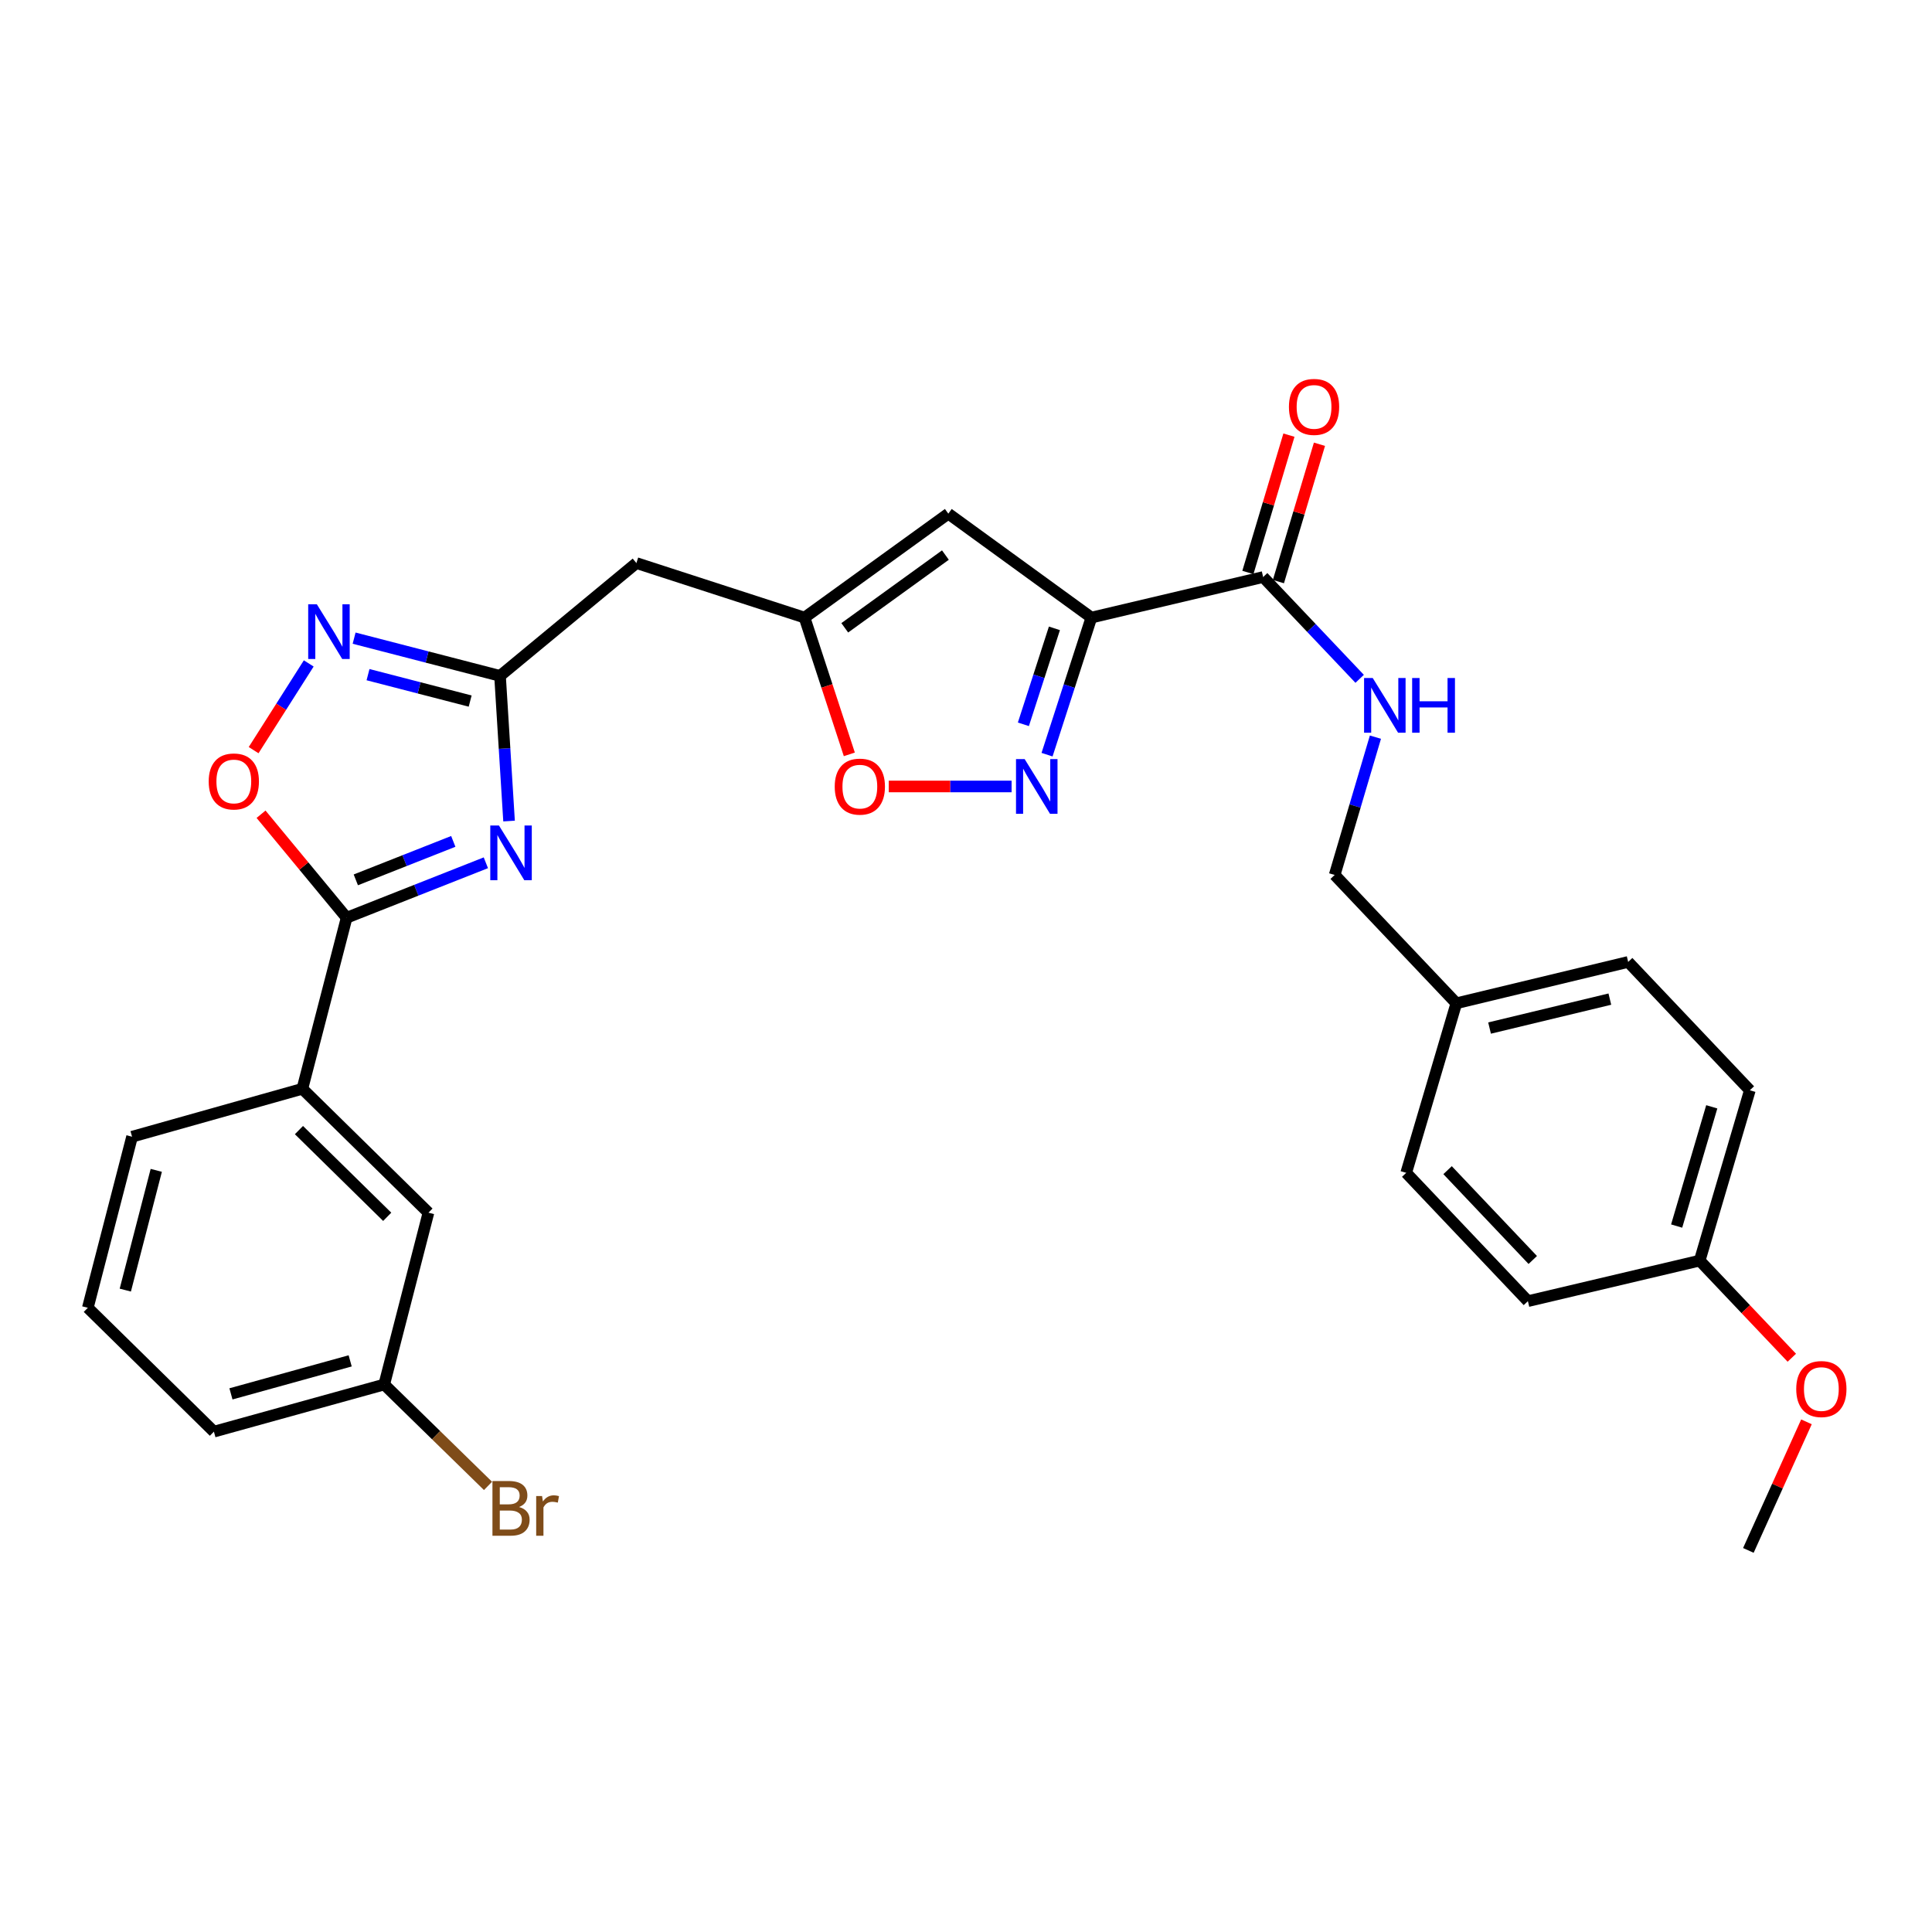 <?xml version='1.0' encoding='iso-8859-1'?>
<svg version='1.1' baseProfile='full'
              xmlns='http://www.w3.org/2000/svg'
                      xmlns:rdkit='http://www.rdkit.org/xml'
                      xmlns:xlink='http://www.w3.org/1999/xlink'
                  xml:space='preserve'
width='1000px' height='1000px' viewBox='0 0 1000 1000'>
<!-- END OF HEADER -->
<rect style='opacity:1.0;fill:#FFFFFF;stroke:none' width='1000' height='1000' x='0' y='0'> </rect>
<path class='bond-1' d='M 251.483,446.572 L 215.449,460.797' style='fill:none;fill-rule:evenodd;stroke:#0000FF;stroke-width:6px;stroke-linecap:butt;stroke-linejoin:miter;stroke-opacity:1' />
<path class='bond-1' d='M 215.449,460.797 L 179.415,475.022' style='fill:none;fill-rule:evenodd;stroke:#000000;stroke-width:6px;stroke-linecap:butt;stroke-linejoin:miter;stroke-opacity:1' />
<path class='bond-1' d='M 234.618,435.501 L 209.394,445.459' style='fill:none;fill-rule:evenodd;stroke:#0000FF;stroke-width:6px;stroke-linecap:butt;stroke-linejoin:miter;stroke-opacity:1' />
<path class='bond-1' d='M 209.394,445.459 L 184.17,455.417' style='fill:none;fill-rule:evenodd;stroke:#000000;stroke-width:6px;stroke-linecap:butt;stroke-linejoin:miter;stroke-opacity:1' />
<path class='bond-3' d='M 263.487,424.975 L 261.149,387.406' style='fill:none;fill-rule:evenodd;stroke:#0000FF;stroke-width:6px;stroke-linecap:butt;stroke-linejoin:miter;stroke-opacity:1' />
<path class='bond-3' d='M 261.149,387.406 L 258.812,349.838' style='fill:none;fill-rule:evenodd;stroke:#000000;stroke-width:6px;stroke-linecap:butt;stroke-linejoin:miter;stroke-opacity:1' />
<path class='bond-0' d='M 564.897,319.662 L 490.849,265.869' style='fill:none;fill-rule:evenodd;stroke:#000000;stroke-width:6px;stroke-linecap:butt;stroke-linejoin:miter;stroke-opacity:1' />
<path class='bond-8' d='M 564.897,319.662 L 653.803,298.674' style='fill:none;fill-rule:evenodd;stroke:#000000;stroke-width:6px;stroke-linecap:butt;stroke-linejoin:miter;stroke-opacity:1' />
<path class='bond-31' d='M 564.897,319.662 L 553.422,355.14' style='fill:none;fill-rule:evenodd;stroke:#000000;stroke-width:6px;stroke-linecap:butt;stroke-linejoin:miter;stroke-opacity:1' />
<path class='bond-31' d='M 553.422,355.14 L 541.948,390.619' style='fill:none;fill-rule:evenodd;stroke:#0000FF;stroke-width:6px;stroke-linecap:butt;stroke-linejoin:miter;stroke-opacity:1' />
<path class='bond-31' d='M 545.765,325.231 L 537.733,350.066' style='fill:none;fill-rule:evenodd;stroke:#000000;stroke-width:6px;stroke-linecap:butt;stroke-linejoin:miter;stroke-opacity:1' />
<path class='bond-31' d='M 537.733,350.066 L 529.701,374.901' style='fill:none;fill-rule:evenodd;stroke:#0000FF;stroke-width:6px;stroke-linecap:butt;stroke-linejoin:miter;stroke-opacity:1' />
<path class='bond-6' d='M 179.415,475.022 L 157.268,448.237' style='fill:none;fill-rule:evenodd;stroke:#000000;stroke-width:6px;stroke-linecap:butt;stroke-linejoin:miter;stroke-opacity:1' />
<path class='bond-6' d='M 157.268,448.237 L 135.121,421.451' style='fill:none;fill-rule:evenodd;stroke:#FF0000;stroke-width:6px;stroke-linecap:butt;stroke-linejoin:miter;stroke-opacity:1' />
<path class='bond-11' d='M 179.415,475.022 L 156.503,563.553' style='fill:none;fill-rule:evenodd;stroke:#000000;stroke-width:6px;stroke-linecap:butt;stroke-linejoin:miter;stroke-opacity:1' />
<path class='bond-2' d='M 523.597,407.075 L 491.807,407.075' style='fill:none;fill-rule:evenodd;stroke:#0000FF;stroke-width:6px;stroke-linecap:butt;stroke-linejoin:miter;stroke-opacity:1' />
<path class='bond-2' d='M 491.807,407.075 L 460.017,407.075' style='fill:none;fill-rule:evenodd;stroke:#FF0000;stroke-width:6px;stroke-linecap:butt;stroke-linejoin:miter;stroke-opacity:1' />
<path class='bond-4' d='M 258.812,349.838 L 221.051,340.072' style='fill:none;fill-rule:evenodd;stroke:#000000;stroke-width:6px;stroke-linecap:butt;stroke-linejoin:miter;stroke-opacity:1' />
<path class='bond-4' d='M 221.051,340.072 L 183.289,330.305' style='fill:none;fill-rule:evenodd;stroke:#0000FF;stroke-width:6px;stroke-linecap:butt;stroke-linejoin:miter;stroke-opacity:1' />
<path class='bond-4' d='M 243.355,362.872 L 216.922,356.036' style='fill:none;fill-rule:evenodd;stroke:#000000;stroke-width:6px;stroke-linecap:butt;stroke-linejoin:miter;stroke-opacity:1' />
<path class='bond-4' d='M 216.922,356.036 L 190.489,349.199' style='fill:none;fill-rule:evenodd;stroke:#0000FF;stroke-width:6px;stroke-linecap:butt;stroke-linejoin:miter;stroke-opacity:1' />
<path class='bond-10' d='M 258.812,349.838 L 329.397,291.437' style='fill:none;fill-rule:evenodd;stroke:#000000;stroke-width:6px;stroke-linecap:butt;stroke-linejoin:miter;stroke-opacity:1' />
<path class='bond-29' d='M 159.803,343.391 L 145.539,365.832' style='fill:none;fill-rule:evenodd;stroke:#0000FF;stroke-width:6px;stroke-linecap:butt;stroke-linejoin:miter;stroke-opacity:1' />
<path class='bond-29' d='M 145.539,365.832 L 131.274,388.273' style='fill:none;fill-rule:evenodd;stroke:#FF0000;stroke-width:6px;stroke-linecap:butt;stroke-linejoin:miter;stroke-opacity:1' />
<path class='bond-5' d='M 490.849,265.869 L 416.426,319.662' style='fill:none;fill-rule:evenodd;stroke:#000000;stroke-width:6px;stroke-linecap:butt;stroke-linejoin:miter;stroke-opacity:1' />
<path class='bond-5' d='M 489.345,287.302 L 437.249,324.957' style='fill:none;fill-rule:evenodd;stroke:#000000;stroke-width:6px;stroke-linecap:butt;stroke-linejoin:miter;stroke-opacity:1' />
<path class='bond-7' d='M 416.426,319.662 L 329.397,291.437' style='fill:none;fill-rule:evenodd;stroke:#000000;stroke-width:6px;stroke-linecap:butt;stroke-linejoin:miter;stroke-opacity:1' />
<path class='bond-9' d='M 416.426,319.662 L 428.018,355.059' style='fill:none;fill-rule:evenodd;stroke:#000000;stroke-width:6px;stroke-linecap:butt;stroke-linejoin:miter;stroke-opacity:1' />
<path class='bond-9' d='M 428.018,355.059 L 439.611,390.456' style='fill:none;fill-rule:evenodd;stroke:#FF0000;stroke-width:6px;stroke-linecap:butt;stroke-linejoin:miter;stroke-opacity:1' />
<path class='bond-12' d='M 653.803,298.674 L 678.78,325.017' style='fill:none;fill-rule:evenodd;stroke:#000000;stroke-width:6px;stroke-linecap:butt;stroke-linejoin:miter;stroke-opacity:1' />
<path class='bond-12' d='M 678.78,325.017 L 703.756,351.359' style='fill:none;fill-rule:evenodd;stroke:#0000FF;stroke-width:6px;stroke-linecap:butt;stroke-linejoin:miter;stroke-opacity:1' />
<path class='bond-13' d='M 661.703,301.036 L 672.327,265.492' style='fill:none;fill-rule:evenodd;stroke:#000000;stroke-width:6px;stroke-linecap:butt;stroke-linejoin:miter;stroke-opacity:1' />
<path class='bond-13' d='M 672.327,265.492 L 682.95,229.949' style='fill:none;fill-rule:evenodd;stroke:#FF0000;stroke-width:6px;stroke-linecap:butt;stroke-linejoin:miter;stroke-opacity:1' />
<path class='bond-13' d='M 645.904,296.313 L 656.528,260.77' style='fill:none;fill-rule:evenodd;stroke:#000000;stroke-width:6px;stroke-linecap:butt;stroke-linejoin:miter;stroke-opacity:1' />
<path class='bond-13' d='M 656.528,260.77 L 667.151,225.227' style='fill:none;fill-rule:evenodd;stroke:#FF0000;stroke-width:6px;stroke-linecap:butt;stroke-linejoin:miter;stroke-opacity:1' />
<path class='bond-14' d='M 156.503,563.553 L 221.765,627.679' style='fill:none;fill-rule:evenodd;stroke:#000000;stroke-width:6px;stroke-linecap:butt;stroke-linejoin:miter;stroke-opacity:1' />
<path class='bond-14' d='M 154.735,584.934 L 200.419,629.822' style='fill:none;fill-rule:evenodd;stroke:#000000;stroke-width:6px;stroke-linecap:butt;stroke-linejoin:miter;stroke-opacity:1' />
<path class='bond-25' d='M 156.503,563.553 L 68.357,588.361' style='fill:none;fill-rule:evenodd;stroke:#000000;stroke-width:6px;stroke-linecap:butt;stroke-linejoin:miter;stroke-opacity:1' />
<path class='bond-15' d='M 711.919,381.548 L 701.371,417.21' style='fill:none;fill-rule:evenodd;stroke:#0000FF;stroke-width:6px;stroke-linecap:butt;stroke-linejoin:miter;stroke-opacity:1' />
<path class='bond-15' d='M 701.371,417.21 L 690.822,452.871' style='fill:none;fill-rule:evenodd;stroke:#000000;stroke-width:6px;stroke-linecap:butt;stroke-linejoin:miter;stroke-opacity:1' />
<path class='bond-16' d='M 221.765,627.679 L 198.872,716.614' style='fill:none;fill-rule:evenodd;stroke:#000000;stroke-width:6px;stroke-linecap:butt;stroke-linejoin:miter;stroke-opacity:1' />
<path class='bond-17' d='M 690.822,452.871 L 753.795,519.297' style='fill:none;fill-rule:evenodd;stroke:#000000;stroke-width:6px;stroke-linecap:butt;stroke-linejoin:miter;stroke-opacity:1' />
<path class='bond-19' d='M 198.872,716.614 L 225.734,742.857' style='fill:none;fill-rule:evenodd;stroke:#000000;stroke-width:6px;stroke-linecap:butt;stroke-linejoin:miter;stroke-opacity:1' />
<path class='bond-19' d='M 225.734,742.857 L 252.596,769.1' style='fill:none;fill-rule:evenodd;stroke:#7F4C19;stroke-width:6px;stroke-linecap:butt;stroke-linejoin:miter;stroke-opacity:1' />
<path class='bond-27' d='M 198.872,716.614 L 110.717,741.018' style='fill:none;fill-rule:evenodd;stroke:#000000;stroke-width:6px;stroke-linecap:butt;stroke-linejoin:miter;stroke-opacity:1' />
<path class='bond-27' d='M 181.25,704.382 L 119.541,721.466' style='fill:none;fill-rule:evenodd;stroke:#000000;stroke-width:6px;stroke-linecap:butt;stroke-linejoin:miter;stroke-opacity:1' />
<path class='bond-20' d='M 753.795,519.297 L 842.738,497.897' style='fill:none;fill-rule:evenodd;stroke:#000000;stroke-width:6px;stroke-linecap:butt;stroke-linejoin:miter;stroke-opacity:1' />
<path class='bond-20' d='M 770.993,532.119 L 833.254,517.139' style='fill:none;fill-rule:evenodd;stroke:#000000;stroke-width:6px;stroke-linecap:butt;stroke-linejoin:miter;stroke-opacity:1' />
<path class='bond-21' d='M 753.795,519.297 L 727.851,607.058' style='fill:none;fill-rule:evenodd;stroke:#000000;stroke-width:6px;stroke-linecap:butt;stroke-linejoin:miter;stroke-opacity:1' />
<path class='bond-18' d='M 879.757,652.487 L 905.719,564.323' style='fill:none;fill-rule:evenodd;stroke:#000000;stroke-width:6px;stroke-linecap:butt;stroke-linejoin:miter;stroke-opacity:1' />
<path class='bond-18' d='M 867.833,634.604 L 886.007,572.889' style='fill:none;fill-rule:evenodd;stroke:#000000;stroke-width:6px;stroke-linecap:butt;stroke-linejoin:miter;stroke-opacity:1' />
<path class='bond-24' d='M 879.757,652.487 L 903.599,677.627' style='fill:none;fill-rule:evenodd;stroke:#000000;stroke-width:6px;stroke-linecap:butt;stroke-linejoin:miter;stroke-opacity:1' />
<path class='bond-24' d='M 903.599,677.627 L 927.441,702.766' style='fill:none;fill-rule:evenodd;stroke:#FF0000;stroke-width:6px;stroke-linecap:butt;stroke-linejoin:miter;stroke-opacity:1' />
<path class='bond-32' d='M 879.757,652.487 L 790.841,673.475' style='fill:none;fill-rule:evenodd;stroke:#000000;stroke-width:6px;stroke-linecap:butt;stroke-linejoin:miter;stroke-opacity:1' />
<path class='bond-22' d='M 842.738,497.897 L 905.719,564.323' style='fill:none;fill-rule:evenodd;stroke:#000000;stroke-width:6px;stroke-linecap:butt;stroke-linejoin:miter;stroke-opacity:1' />
<path class='bond-23' d='M 727.851,607.058 L 790.841,673.475' style='fill:none;fill-rule:evenodd;stroke:#000000;stroke-width:6px;stroke-linecap:butt;stroke-linejoin:miter;stroke-opacity:1' />
<path class='bond-23' d='M 749.264,605.673 L 793.357,652.165' style='fill:none;fill-rule:evenodd;stroke:#000000;stroke-width:6px;stroke-linecap:butt;stroke-linejoin:miter;stroke-opacity:1' />
<path class='bond-28' d='M 935.023,735.939 L 919.986,769.213' style='fill:none;fill-rule:evenodd;stroke:#FF0000;stroke-width:6px;stroke-linecap:butt;stroke-linejoin:miter;stroke-opacity:1' />
<path class='bond-28' d='M 919.986,769.213 L 904.95,802.488' style='fill:none;fill-rule:evenodd;stroke:#000000;stroke-width:6px;stroke-linecap:butt;stroke-linejoin:miter;stroke-opacity:1' />
<path class='bond-26' d='M 68.357,588.361 L 45.455,676.91' style='fill:none;fill-rule:evenodd;stroke:#000000;stroke-width:6px;stroke-linecap:butt;stroke-linejoin:miter;stroke-opacity:1' />
<path class='bond-26' d='M 80.886,605.772 L 64.854,667.757' style='fill:none;fill-rule:evenodd;stroke:#000000;stroke-width:6px;stroke-linecap:butt;stroke-linejoin:miter;stroke-opacity:1' />
<path class='bond-30' d='M 45.455,676.91 L 110.717,741.018' style='fill:none;fill-rule:evenodd;stroke:#000000;stroke-width:6px;stroke-linecap:butt;stroke-linejoin:miter;stroke-opacity:1' />
<path  class='atom-0' d='M 258.25 427.269
L 267.53 442.269
Q 268.45 443.749, 269.93 446.429
Q 271.41 449.109, 271.49 449.269
L 271.49 427.269
L 275.25 427.269
L 275.25 455.589
L 271.37 455.589
L 261.41 439.189
Q 260.25 437.269, 259.01 435.069
Q 257.81 432.869, 257.45 432.189
L 257.45 455.589
L 253.77 455.589
L 253.77 427.269
L 258.25 427.269
' fill='#0000FF'/>
<path  class='atom-3' d='M 530.366 392.915
L 539.646 407.915
Q 540.566 409.395, 542.046 412.075
Q 543.526 414.755, 543.606 414.915
L 543.606 392.915
L 547.366 392.915
L 547.366 421.235
L 543.486 421.235
L 533.526 404.835
Q 532.366 402.915, 531.126 400.715
Q 529.926 398.515, 529.566 397.835
L 529.566 421.235
L 525.886 421.235
L 525.886 392.915
L 530.366 392.915
' fill='#0000FF'/>
<path  class='atom-5' d='M 164.003 312.776
L 173.283 327.776
Q 174.203 329.256, 175.683 331.936
Q 177.163 334.616, 177.243 334.776
L 177.243 312.776
L 181.003 312.776
L 181.003 341.096
L 177.123 341.096
L 167.163 324.696
Q 166.003 322.776, 164.763 320.576
Q 163.563 318.376, 163.203 317.696
L 163.203 341.096
L 159.523 341.096
L 159.523 312.776
L 164.003 312.776
' fill='#0000FF'/>
<path  class='atom-7' d='M 108.023 404.48
Q 108.023 397.68, 111.383 393.88
Q 114.743 390.08, 121.023 390.08
Q 127.303 390.08, 130.663 393.88
Q 134.023 397.68, 134.023 404.48
Q 134.023 411.36, 130.623 415.28
Q 127.223 419.16, 121.023 419.16
Q 114.783 419.16, 111.383 415.28
Q 108.023 411.4, 108.023 404.48
M 121.023 415.96
Q 125.343 415.96, 127.663 413.08
Q 130.023 410.16, 130.023 404.48
Q 130.023 398.92, 127.663 396.12
Q 125.343 393.28, 121.023 393.28
Q 116.703 393.28, 114.343 396.08
Q 112.023 398.88, 112.023 404.48
Q 112.023 410.2, 114.343 413.08
Q 116.703 415.96, 121.023 415.96
' fill='#FF0000'/>
<path  class='atom-10' d='M 432.054 407.155
Q 432.054 400.355, 435.414 396.555
Q 438.774 392.755, 445.054 392.755
Q 451.334 392.755, 454.694 396.555
Q 458.054 400.355, 458.054 407.155
Q 458.054 414.035, 454.654 417.955
Q 451.254 421.835, 445.054 421.835
Q 438.814 421.835, 435.414 417.955
Q 432.054 414.075, 432.054 407.155
M 445.054 418.635
Q 449.374 418.635, 451.694 415.755
Q 454.054 412.835, 454.054 407.155
Q 454.054 401.595, 451.694 398.795
Q 449.374 395.955, 445.054 395.955
Q 440.734 395.955, 438.374 398.755
Q 436.054 401.555, 436.054 407.155
Q 436.054 412.875, 438.374 415.755
Q 440.734 418.635, 445.054 418.635
' fill='#FF0000'/>
<path  class='atom-13' d='M 710.525 350.94
L 719.805 365.94
Q 720.725 367.42, 722.205 370.1
Q 723.685 372.78, 723.765 372.94
L 723.765 350.94
L 727.525 350.94
L 727.525 379.26
L 723.645 379.26
L 713.685 362.86
Q 712.525 360.94, 711.285 358.74
Q 710.085 356.54, 709.725 355.86
L 709.725 379.26
L 706.045 379.26
L 706.045 350.94
L 710.525 350.94
' fill='#0000FF'/>
<path  class='atom-13' d='M 730.925 350.94
L 734.765 350.94
L 734.765 362.98
L 749.245 362.98
L 749.245 350.94
L 753.085 350.94
L 753.085 379.26
L 749.245 379.26
L 749.245 366.18
L 734.765 366.18
L 734.765 379.26
L 730.925 379.26
L 730.925 350.94
' fill='#0000FF'/>
<path  class='atom-14' d='M 667.15 210.608
Q 667.15 203.808, 670.51 200.008
Q 673.87 196.208, 680.15 196.208
Q 686.43 196.208, 689.79 200.008
Q 693.15 203.808, 693.15 210.608
Q 693.15 217.488, 689.75 221.408
Q 686.35 225.288, 680.15 225.288
Q 673.91 225.288, 670.51 221.408
Q 667.15 217.528, 667.15 210.608
M 680.15 222.088
Q 684.47 222.088, 686.79 219.208
Q 689.15 216.288, 689.15 210.608
Q 689.15 205.048, 686.79 202.248
Q 684.47 199.408, 680.15 199.408
Q 675.83 199.408, 673.47 202.208
Q 671.15 205.008, 671.15 210.608
Q 671.15 216.328, 673.47 219.208
Q 675.83 222.088, 680.15 222.088
' fill='#FF0000'/>
<path  class='atom-20' d='M 268.65 780.02
Q 271.37 780.78, 272.73 782.46
Q 274.13 784.1, 274.13 786.54
Q 274.13 790.46, 271.61 792.7
Q 269.13 794.9, 264.41 794.9
L 254.89 794.9
L 254.89 766.58
L 263.25 766.58
Q 268.09 766.58, 270.53 768.54
Q 272.97 770.5, 272.97 774.1
Q 272.97 778.38, 268.65 780.02
M 258.69 769.78
L 258.69 778.66
L 263.25 778.66
Q 266.05 778.66, 267.49 777.54
Q 268.97 776.38, 268.97 774.1
Q 268.97 769.78, 263.25 769.78
L 258.69 769.78
M 264.41 791.7
Q 267.17 791.7, 268.65 790.38
Q 270.13 789.06, 270.13 786.54
Q 270.13 784.22, 268.49 783.06
Q 266.89 781.86, 263.81 781.86
L 258.69 781.86
L 258.69 791.7
L 264.41 791.7
' fill='#7F4C19'/>
<path  class='atom-20' d='M 280.57 774.34
L 281.01 777.18
Q 283.17 773.98, 286.69 773.98
Q 287.81 773.98, 289.33 774.38
L 288.73 777.74
Q 287.01 777.34, 286.05 777.34
Q 284.37 777.34, 283.25 778.02
Q 282.17 778.66, 281.29 780.22
L 281.29 794.9
L 277.53 794.9
L 277.53 774.34
L 280.57 774.34
' fill='#7F4C19'/>
<path  class='atom-25' d='M 929.729 718.965
Q 929.729 712.165, 933.089 708.365
Q 936.449 704.565, 942.729 704.565
Q 949.009 704.565, 952.369 708.365
Q 955.729 712.165, 955.729 718.965
Q 955.729 725.845, 952.329 729.765
Q 948.929 733.645, 942.729 733.645
Q 936.489 733.645, 933.089 729.765
Q 929.729 725.885, 929.729 718.965
M 942.729 730.445
Q 947.049 730.445, 949.369 727.565
Q 951.729 724.645, 951.729 718.965
Q 951.729 713.405, 949.369 710.605
Q 947.049 707.765, 942.729 707.765
Q 938.409 707.765, 936.049 710.565
Q 933.729 713.365, 933.729 718.965
Q 933.729 724.685, 936.049 727.565
Q 938.409 730.445, 942.729 730.445
' fill='#FF0000'/>
</svg>
